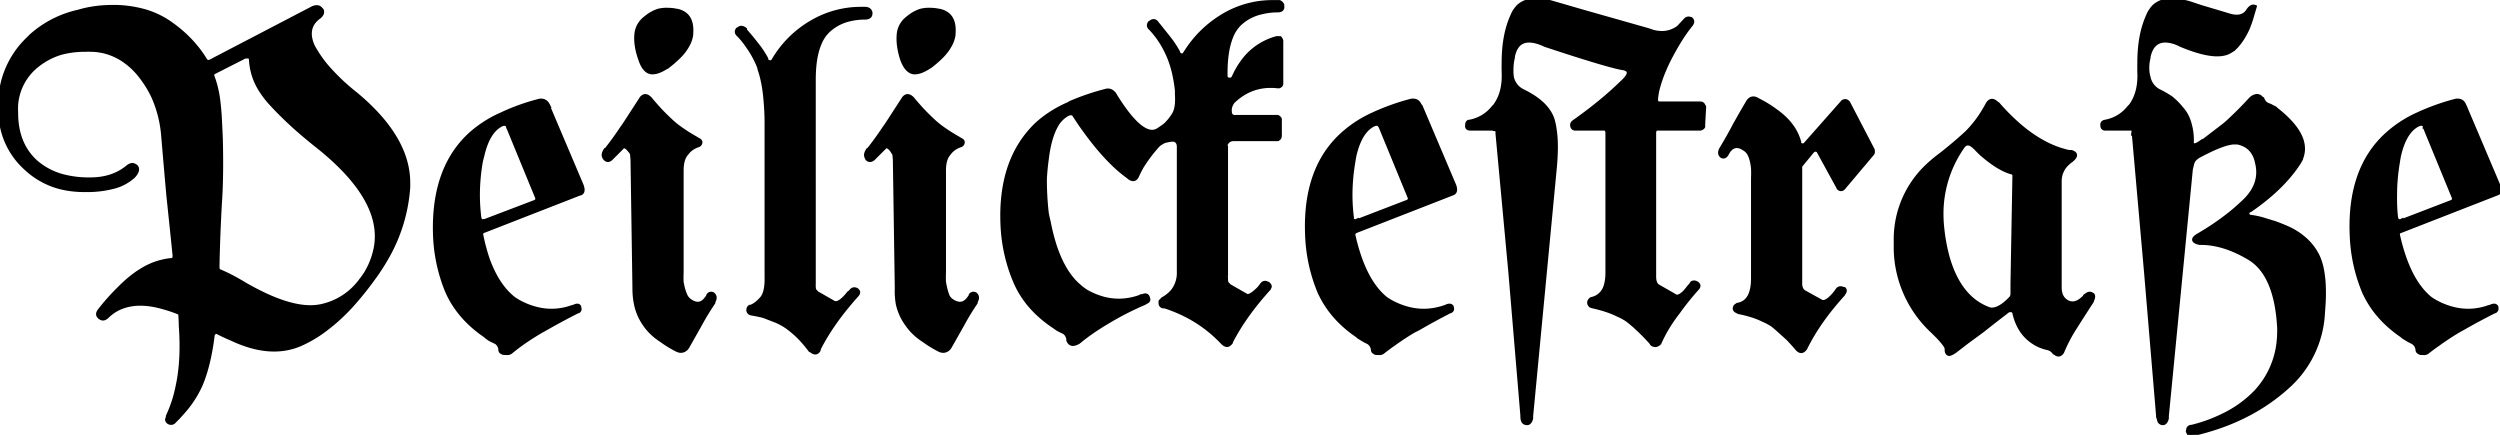 <svg xmlns="http://www.w3.org/2000/svg" width="520.3" height="90.5"><path fill-rule="evenodd" stroke="#000" stroke-linecap="round" stroke-width=".8" d="M443.5 26.8h-5.2a1.1 1.1 0 0 1-.3 0q-.5-.1-.5-.7a1.4 1.4 0 0 1 0-.3q.1-.4.6-.5a8.1 8.1 0 0 0 5-3 10.5 10.5 0 0 0 .3-.3q2-2.7 1.8-7a17.1 17.1 0 0 0 0-.1 37.8 37.8 0 0 1 0-1.9q0-5.7 1.8-9.7a6 6 0 0 1 1.3-2q2.2-2 6.5-.9a16.5 16.5 0 0 1 .8.2 2643.8 2643.8 0 0 1 2.4.8l5.7 1.7q3 1 4.2-1 .7-1 1.4-.7l-.5 1.7a25.8 25.8 0 0 1-1 2.9q-1.3 2.8-3 4.3a6.8 6.8 0 0 1-.5.3 4 4 0 0 1-1.4.6q-3 .7-9-1.8a12.6 12.6 0 0 0-1.1-.5q-4.6-1.6-5.6 2.9a9 9 0 0 0 0 .2 14.9 14.9 0 0 0-.2 1q-.2 1.8.2 3.1a4.1 4.1 0 0 0 2.1 2.8 20 20 0 0 1 2.6 1.5q1.2 1 2 2a7.5 7.5 0 0 1 1.6 2.6q.8 2.3.7 4.6.1 1.2 1.8 0a8 8 0 0 0 .2 0l4.7-3.6a25.2 25.2 0 0 0 .7-.6q2.4-2.2 4.6-4.6a5 5 0 0 1 .4-.4q1.4-1 2.2.2a2.6 2.6 0 0 1 .1 0 2.6 2.6 0 0 0 .4.7 2 2 0 0 0 1 .6 4.7 4.7 0 0 1 .6.3l.6.3a2.7 2.7 0 0 1 .2.2 26.4 26.4 0 0 1 2.3 2q4.8 4.7 2.7 8.8a7 7 0 0 1-.3.5q-3.4 5.2-10.1 9.8a1.5 1.5 0 0 0-.3.1q-.3.3-.2.7a.6.6 0 0 0 .3.4l.2.1a1.7 1.7 0 0 0 .2 0 17.5 17.5 0 0 1 2.4.5l2.6.8a41.8 41.8 0 0 1 2.5 1 14 14 0 0 1 3.4 2.1 11.3 11.3 0 0 1 3 3.8q1.8 3.8 1.1 11.7a22 22 0 0 1-7.6 15.7 28.8 28.8 0 0 1-.8.7q-7.7 6.5-18.8 9h-.7l-.3-.6a.8.8 0 0 1 0-.1l.1-.4a1 1 0 0 1 0-.1.9.9 0 0 1 .5-.4 1.2 1.2 0 0 1 .2 0 31.3 31.3 0 0 0 6.6-2.4 23.5 23.5 0 0 0 6.7-4.8 17.9 17.9 0 0 0 4.8-10.6 24.2 24.2 0 0 0 .1-2.8q-.6-11-6.1-14.4-5.5-3.3-10.4-3.2a5 5 0 0 1-.4-.1q-1.6-.5 0-1.5a5.9 5.9 0 0 1 0 0 54.2 54.2 0 0 0 6.9-4.7 47 47 0 0 0 2.6-2.3 11 11 0 0 0 1.8-2.1q1.8-2.8 1-6a10.2 10.2 0 0 0-.2-.8q-.9-2.8-3.8-3.4a2 2 0 0 0-.4 0q-2.1-.2-7.7 2.8-.7.4-1.1 1a3.6 3.6 0 0 0-.3.9l-.2.8a6 6 0 0 0 0 0l-5 51.4a5 5 0 0 1 0 .5q-.3 1.1-1 1a.9.9 0 0 1-.6-.4l-.3-1a5.1 5.1 0 0 1 0-.2l-2.5-29.8-2.6-29.4a.8.8 0 0 0 0-.2q-.2-.3-.5-.3Zm-188.3 3.9v26.8a5.1 5.1 0 0 0 0 .7q0 .7.4 1a1.1 1.1 0 0 0 .3.3l3.5 2q.7.4 2.6-1.5a24.7 24.7 0 0 0 .7-.9q.5-.5 1.1-.1a1.5 1.5 0 0 1 .1 0 1.3 1.3 0 0 1 .2.2q.4.4 0 .8a1.4 1.4 0 0 1 0 .1q-5 5.5-7.8 10.9a37.2 37.2 0 0 0-.1.3 1.7 1.7 0 0 1-.3.3q-.6.6-1.5-.3-4.9-5.2-12-7.5a1.6 1.6 0 0 1-.4 0q-.5-.2-.5-.7a1.2 1.2 0 0 1 0-.4l.5-.5a1.2 1.2 0 0 1 0 0 7.6 7.6 0 0 0 2-1.6 6.1 6.1 0 0 0 1.3-4V30.4a2 2 0 0 0-.1-.5q-.3-.8-1.2-.8a7.7 7.7 0 0 0-1.2.2q-.6.1-1 .4a3 3 0 0 0-1 .8 30.7 30.7 0 0 0-3.2 4.3 26.8 26.8 0 0 0-1 2q-.6 1-1.7.1a3.8 3.8 0 0 1-.1-.1 26.5 26.5 0 0 1-3.3-2.8q-3.1-3-6.6-8a99.1 99.1 0 0 1-1.2-1.8q-.5-1-1.7-.3a6 6 0 0 0-2 2q-1.2 2-1.8 5.2a30.4 30.4 0 0 0-.3 2 48 48 0 0 0-.4 4.2q0 3.7.4 7.1a33 33 0 0 0 .4 1.8 42.3 42.3 0 0 0 1.3 5.1q1.9 5.6 5 8.2a10.2 10.2 0 0 0 1.6 1.2 15.3 15.3 0 0 0 3.4 1.4q3.7 1 7.5-.3a14.5 14.5 0 0 0 .4-.2 2.9 2.9 0 0 1 .3 0q.8-.4 1.1.2a1 1 0 0 1 0 .1q.4.7-.4 1a2.3 2.3 0 0 1-.3.2 60.6 60.6 0 0 0-7.3 3.7 55.4 55.4 0 0 0-4.2 2.7 45.5 45.5 0 0 0-2.2 1.7q-1.7 1-2.2-.4a2.4 2.4 0 0 1 0 0 2 2 0 0 0-.8-1.6 2.9 2.9 0 0 0-.4-.2 16.9 16.9 0 0 1-1-.5l-.7-.5a9.3 9.3 0 0 1-.3-.2q-5.6-3.8-7.9-9.3a33.8 33.8 0 0 1-2.6-11.7Q208 33 216 25.6a24.4 24.4 0 0 1 6.4-4 27.3 27.3 0 0 1 .3-.2q3.7-1.6 7.7-2.6a1.4 1.4 0 0 1 .2 0q.7 0 1.3.7a4.1 4.1 0 0 1 .3.5q5.8 9.3 9 6.9a13.1 13.1 0 0 0 1.4-1q1-1 1.6-2 .9-1.3.7-4.3a22 22 0 0 0 0-.8q-.4-3.5-1.3-6a16.6 16.6 0 0 0-.7-1.7 19 19 0 0 0-2.7-4.3 17.5 17.5 0 0 0-.8-.9 1.4 1.4 0 0 1-.2-.2q-.3-.5.1-1a1.9 1.9 0 0 1 .2-.1 1.3 1.3 0 0 1 .3-.2q.6-.2 1 .4a101 101 0 0 1 1.2 1.5 118.4 118.4 0 0 1 1.2 1.5 20.2 20.2 0 0 1 2 3 18.6 18.6 0 0 1 0 .2 1.2 1.2 0 0 0 .2.2.7.7 0 0 0 .5.3 1 1 0 0 0 .3 0l.4-.4q3-4.9 8-7.9A20 20 0 0 1 265.2.4a22.1 22.1 0 0 1 .7 0 1.4 1.4 0 0 1 .4 0q.4.2.6.6a1.1 1.1 0 0 1 0 0 2.3 2.3 0 0 1 0 .2q.2 1-1 1a13.6 13.6 0 0 0-3.3.4A9.6 9.6 0 0 0 258 5a7.6 7.6 0 0 0-1.7 2.6q-1.2 2.9-1.2 7.6v.5q0 .6.4.8a1.1 1.1 0 0 0 .2 0q.6.2 1-.4a17.1 17.1 0 0 1 2.6-4.2 13 13 0 0 1 6.4-4 .5.5 0 0 1 0 0h.7a1.1 1.1 0 0 1 .2.3.8.8 0 0 1 .1.5v8.6a.8.8 0 0 1 0 .2.6.6 0 0 1-.3.4.4.4 0 0 1-.2.1h-.3a1.8 1.8 0 0 1 0 0q-5.4-.6-9.3 3.2a3.7 3.7 0 0 0-.4.7q-.3.7-.2 1.4 0 .8.8 1a2 2 0 0 0 .4 0h8.4a1.1 1.1 0 0 1 .3 0q.4.2.5.5a1.2 1.2 0 0 1 0 .3v3.1q0 .7-.6.8a1.2 1.2 0 0 1-.2 0h-9a1.7 1.7 0 0 0-.5.1 1.3 1.3 0 0 0-.6.4 1.5 1.5 0 0 0-.4.7v.5Zm55.6-3.9H306q-.6 0-.7-.4a1 1 0 0 1 0-.3q0-.7.4-.8a1 1 0 0 1 .1 0 8.1 8.1 0 0 0 5-3 10.5 10.5 0 0 0 .3-.3q2-2.7 1.8-7a17.1 17.1 0 0 0 0-.1 37.8 37.8 0 0 1 0-1.9q0-5.7 1.8-9.7a6 6 0 0 1 1.3-2q2.2-2 6.6-.9a16.5 16.5 0 0 1 .7.2 5021.2 5021.2 0 0 1 6.2 1.8l13.4 3.8a73.2 73.2 0 0 1 1.2.4 6.8 6.8 0 0 0 1.2.2q2 .2 3.7-.9a6.8 6.8 0 0 0 .3-.2l1.4-1.5a1.9 1.9 0 0 1 .2-.2q.4-.3.9-.1a1 1 0 0 1 .1 0 .9.9 0 0 1 .2.2q.3.4-.1 1a2.5 2.5 0 0 1 0 0 31.1 31.1 0 0 0-1.9 2.6q-1.3 2-2.7 4.7-1.8 3.6-2.5 6.7a17.8 17.8 0 0 0-.2 1.4 2.2 2.2 0 0 0 0 .1v.5a.5.5 0 0 0 0 .1 1 1 0 0 0 .3.2 1 1 0 0 0 .4.1h8.5a.8.8 0 0 1 .5.2 1 1 0 0 1 0 0l.3.5a.8.8 0 0 1 0 .2l-.2 3.6a1.3 1.3 0 0 1 0 .4q-.2.3-.6.4a1.1 1.1 0 0 1-.2 0H345a.8.8 0 0 0-.3 0q-.3.2-.4.7a1.8 1.8 0 0 0 0 .1v29.9q0 1.3.5 1.8a1.2 1.2 0 0 0 .2.2l3.5 2a.8.8 0 0 0 .5.2q1 0 2.4-1.9a19.9 19.9 0 0 0 .6-.7 1 1 0 0 1 .1-.2q.4-.3 1 0a1.8 1.8 0 0 1 0 0q.8.5.1 1.2a57.4 57.4 0 0 0-4 5q-2.4 3.1-3.8 6.3-.8.8-1.6.2a2.4 2.4 0 0 1-.2-.3 39.9 39.9 0 0 0-1.9-2q-1.7-1.7-3.2-2.8a12.6 12.6 0 0 0-1.9-1q-2-1-5.1-1.7a1.7 1.7 0 0 1-.3-.1q-.2 0-.3-.2a.7.7 0 0 1-.2-.5 1 1 0 0 1 0 0q0-.5.5-.8a1.6 1.6 0 0 1 0 0 3.8 3.8 0 0 0 2.9-2.6q.4-1.2.4-2.9a14 14 0 0 0 0-.1V27.7a1.9 1.9 0 0 0 0 0q0-.8-.6-.9a1.1 1.1 0 0 0-.2 0H328a1.3 1.3 0 0 1-.3 0q-.4-.1-.5-.5a1 1 0 0 1 0 0q-.2-.6.4-1a92.7 92.7 0 0 0 5.4-4.1 70.3 70.3 0 0 0 4.7-4.2 9.1 9.1 0 0 0 .5-.5q1.7-1.9-.5-2.3a4.8 4.8 0 0 0-.1 0q-3.3-.6-16-4.8a12.6 12.6 0 0 0-1.2-.5q-4.6-1.6-5.5 2.9a9 9 0 0 0 0 .2 14.9 14.9 0 0 0-.2 1q-.2 1.8 0 3.1a4.1 4.1 0 0 0 2.2 2.8 20.2 20.2 0 0 1 2.6 1.5q2.9 2 3.7 4.6a13.2 13.2 0 0 1 .4 2q.5 3.1 0 8.2l-4.9 51.4a5 5 0 0 1 0 .5q-.3 1.1-1 1a.9.9 0 0 1-.7-.4q-.2-.4-.2-1a5.1 5.1 0 0 1 0-.2l-2.5-29.8-2.7-29.1a2 2 0 0 0 0-.2q0-.3-.2-.4a.4.4 0 0 0-.1-.1h-.4a1.8 1.8 0 0 0 0 0Zm-267.1-14 21.1-11a4 4 0 0 1 .4-.2q1.1-.4 1.6.3a1.4 1.4 0 0 1 .2.2q.3.7-.5 1.4a5.6 5.6 0 0 0-1.1 1q-1.6 2-.3 5a10.7 10.7 0 0 0 .5.9 24.3 24.3 0 0 0 2.5 3.5q1.4 1.6 3.2 3.3a53.2 53.2 0 0 0 2.7 2.3 44.2 44.2 0 0 1 5.2 5Q85 31.2 85 38a16.1 16.1 0 0 1 0 1 34.1 34.1 0 0 1-4.5 14.7 43.4 43.4 0 0 1-2.8 4.3 66.4 66.4 0 0 1-4.6 5.7q-2.5 2.7-5 4.6a26.2 26.2 0 0 1-5.2 3.2q-6.4 3-14.8-1a36.7 36.7 0 0 1-2.6-1.2q-.4-.3-.8-.1a.9.9 0 0 0-.2.2.7.7 0 0 0-.2.4 50.5 50.5 0 0 1-.7 4.3q-.7 3.4-1.8 6a22 22 0 0 1-3.8 5.8 26.7 26.7 0 0 1-1.7 1.8 2 2 0 0 1-.2.2q-.5.3-1 0a1 1 0 0 1 0 0q-.6-.4-.2-1a2.1 2.1 0 0 1 0-.3 26.7 26.7 0 0 0 2-6.1q1.2-5.4.7-12.5a73.3 73.3 0 0 0-.1-2.4.6.6 0 0 0-.3-.5L37 65a1.3 1.3 0 0 0 0 0 30.2 30.2 0 0 0-3-1q-4.8-1.4-8.3-.2a8.8 8.8 0 0 0-3.3 2q-.8.8-1.4.4a1.3 1.3 0 0 1-.2-.1 1.2 1.2 0 0 1-.2-.2q-.5-.5.1-1.3a45.7 45.7 0 0 1 4-4.5q4.6-4.7 9.1-5.7a11.8 11.8 0 0 1 1.7-.3 1.4 1.4 0 0 0 .3 0l.2-.1a.6.6 0 0 0 .1-.1q.2-.2.2-.7A2996.6 2996.6 0 0 0 35 40.7 2996.6 2996.6 0 0 1 33.9 28a24.7 24.7 0 0 0-2-7.8 22.2 22.2 0 0 0-2.8-4.5 15 15 0 0 0-3.6-3.3 12.3 12.3 0 0 0-6.7-2 21.8 21.8 0 0 0-1 0q-2.9 0-5.3.7a14.5 14.5 0 0 0-4.7 2.5 11.5 11.5 0 0 0-4.4 8.2 16.6 16.6 0 0 0 0 1.7q0 6.4 4 10.1a14 14 0 0 0 6.4 3.2 20.7 20.7 0 0 0 4.7.5 17.4 17.4 0 0 0 .3 0q4.7 0 7.8-2.6a2.7 2.7 0 0 1 .3-.2q.7-.4 1.2 0a1.4 1.4 0 0 1 .2.1 1 1 0 0 1 .2.3q.3.7-.7 1.8a9.8 9.8 0 0 1-4.5 2.3q-2.5.6-5.1.6a24 24 0 0 1-.6 0q-3.5 0-6.4-1a16.7 16.7 0 0 1-6-3.7A16 16 0 0 1 .3 26a23.2 23.2 0 0 1-.3-4A18.8 18.8 0 0 1 5.9 8a24.8 24.8 0 0 1 .6-.6 21.8 21.8 0 0 1 9.8-5q3.3-1 7.3-1a40.7 40.7 0 0 1 .5 0 24.2 24.2 0 0 1 5.3.7 17.8 17.8 0 0 1 6 2.7Q40 8 42.7 12.4q.3.6 1 .4a1.4 1.4 0 0 0 0 0Zm125.7 3.8V59a5.1 5.1 0 0 0 0 .7q0 .7.4 1a1.1 1.1 0 0 0 .3.3l3.5 2q1.1.4 3-2a18.4 18.4 0 0 0 .4-.3q.5-.8 1.3-.4a1 1 0 0 1 .2.2q.4.4-.3 1.1-5 5.6-7.7 10.9a37.2 37.2 0 0 0-.1.4q-.6 1-1.7 0a3.8 3.8 0 0 1-.1 0 28.4 28.4 0 0 0-2.2-2.6q-1.3-1.3-2.7-2.3a12.8 12.8 0 0 0-2.2-1.2l-2.6-1a30 30 0 0 0-2.4-.5q-.7-.1-.8-.7a1 1 0 0 1 0 0 1.3 1.3 0 0 1 0 0q0-.6.4-.8a1.1 1.1 0 0 1 .2 0 4.7 4.7 0 0 0 1.4-.9 6.4 6.4 0 0 0 .8-.8q.9-1 1-3.5a14.3 14.3 0 0 0 0-.5V25.2a53.3 53.3 0 0 0-.2-4.1q-.3-4-1.3-6.8a15.5 15.5 0 0 0 0-.2 20.1 20.1 0 0 0-2.3-4.3 17.1 17.1 0 0 0-2-2.5 1.6 1.6 0 0 1-.2-.2q-.4-.5 0-1a1.5 1.5 0 0 1 .1 0q.6-.7 1.5 0a3.4 3.4 0 0 1 0 .2 101 101 0 0 1 1.2 1.4 118.4 118.4 0 0 1 1.2 1.5 20.2 20.2 0 0 1 2 3 18.6 18.6 0 0 1 0 .2 1.1 1.1 0 0 0 .2.3.7.7 0 0 0 .5.2.9.9 0 0 0 .4 0l.3-.3a1 1 0 0 0 0 0 22 22 0 0 1 8-8 20.2 20.2 0 0 1 10.4-2.8 22.1 22.1 0 0 1 .7 0q1 0 1.2.8a1.3 1.3 0 0 1 0 .2 1.3 1.3 0 0 1 0 0q0 .9-1.2.9a13.6 13.6 0 0 0-3.3.4 9.6 9.6 0 0 0-4.4 2.4 7.6 7.6 0 0 0-1.7 2.6q-1.2 2.8-1.2 7.5ZM374.7 35v23.7a4.8 4.8 0 0 0 0 .6q.1.8.5 1.2a1.2 1.2 0 0 0 .2.2l3.6 2q1 .6 2.9-1.7a19 19 0 0 0 .5-.7 1.3 1.3 0 0 1 .2-.2q.4-.3 1 0a1.6 1.6 0 0 1 0 0 1 1 0 0 1 .2 0q.4.4-.1 1a2.9 2.9 0 0 1-.1.2q-5 5.5-7.7 10.9a37.2 37.2 0 0 0-.2.3 2.1 2.1 0 0 1-.2.3q-.7.7-1.5-.2a3.1 3.1 0 0 1 0 0 40.9 40.9 0 0 0-2-2.2l-2-1.8a19 19 0 0 0-1.2-1 12.4 12.4 0 0 0-1.9-1q-2-1-5-1.6a41 41 0 0 0 0 0 2.4 2.4 0 0 1-.4-.2q-.5-.2-.5-.6a.7.7 0 0 1 .3-.6l.3-.2a1.8 1.8 0 0 1 0 0q3.2-.5 3.2-5.5a15.4 15.4 0 0 0 0-.1V37a20.6 20.6 0 0 0 0-2q-.2-1.9-.8-3a2.8 2.8 0 0 0-1-1q-1.9-1.3-3.2.4a5 5 0 0 0-.3.5q-.5 1-1.2.6a1.2 1.2 0 0 1 0 0q-.7-.6 0-1.7a4.1 4.1 0 0 1 0 0A91.8 91.8 0 0 0 361 26a228 228 0 0 1 2.7-4.7q.8-1.4 2.2-.5a24 24 0 0 1 3.6 2.2q4 2.8 5 6.6a1 1 0 0 0 0 .3.8.8 0 0 0 .5.3q.5.1.8-.3l7.6-8.6a1 1 0 0 1 .2-.2l.4-.1a1 1 0 0 1 0 0q.4 0 .7.4l5.1 9.8a1 1 0 0 1 0 .2q.1.3-.1.6l-5.9 7q-.3.4-.6.4a.9.9 0 0 1-.1 0 .7.7 0 0 1-.3-.1q-.2-.1-.3-.4l-4-7.3q-.1-.3-.5-.4a.8.8 0 0 0-.2 0q-.3 0-.6.3l-2.3 2.8a.7.7 0 0 0-.2.5.9.9 0 0 0 0 0Zm54 2.5V59.8q0 2.3 1.7 3.1a2.1 2.1 0 0 0 .8.2q1.2.1 2.6-1.3a8.6 8.6 0 0 0 .1-.2 2.5 2.5 0 0 1 .3-.2q.6-.5 1.1-.2a.8.8 0 0 1 .3.2q.2.4-.2 1.2a3.7 3.7 0 0 1 0 .1A394.5 394.5 0 0 0 432 68a32.6 32.6 0 0 0-2.8 5.3h0q-.7 1-1.6.1a3.2 3.2 0 0 1-.1 0q-.5-.7-1.3-.9a8.8 8.8 0 0 1-4-2q-2.2-1.9-3-5.3 0-.3-.3-.5a2.2 2.2 0 0 0-.2-.1 1.6 1.6 0 0 0-.2 0h-.4a1.2 1.2 0 0 0-.2.1 3971.8 3971.8 0 0 1-2.6 2 5184.1 5184.1 0 0 1-2.8 2.2 1005.1 1005.1 0 0 1-3 2.2 784.4 784.4 0 0 1-2.6 2 5 5 0 0 1-.3.2q-.6.4-1 .4a.7.7 0 0 1 0 0 .5.5 0 0 1-.3-.2q-.2-.2-.2-.7a1.4 1.4 0 0 0-.1-.6q-.6-1.1-2.9-3.3a24 24 0 0 1-7.6-16.9v-1.7a34.5 34.5 0 0 1 0-.9 21 21 0 0 1 6.5-14.8 30.5 30.5 0 0 1 3-2.5q2.8-2.2 5.3-4.5a23.4 23.4 0 0 0 3-3.7 28.7 28.7 0 0 0 1.3-2.2q.8-1.4 2-.2a4.3 4.3 0 0 1 .2.1 44.4 44.4 0 0 0 4.6 4.6q2.6 2.2 5.1 3.5a19.4 19.4 0 0 0 5.1 1.9 5 5 0 0 1 .5 0q1.6.5 0 1.8a6 6 0 0 1 0 0 7 7 0 0 0-1.4 1.3 5 5 0 0 0-1 2.8ZM114.1 22.1l7 16.5q.5 1.4-.3 1.7h-.1l-20 7.8q-.6.2-.5.8a1.3 1.3 0 0 0 0 0 40 40 0 0 0 1.4 5.2q2 5.4 5.3 8a10.1 10.1 0 0 0 1.3.8 15.3 15.3 0 0 0 3.3 1.3q3.8 1 7.5-.3a14.4 14.4 0 0 0 .4-.1q1-.5 1.2.1a1 1 0 0 1 0 .2q.2.4-.2.7a1.4 1.4 0 0 1-.1 0 143.1 143.1 0 0 0-6.7 3.6 130 130 0 0 0-.9.5 55.4 55.4 0 0 0-4.2 2.7 45.5 45.5 0 0 0-2.2 1.7q-.4.3-1.1.2a4 4 0 0 1-.2 0q-.4 0-.6-.2a.5.5 0 0 1-.3-.4 2 2 0 0 0-.8-1.6 2.9 2.9 0 0 0-.4-.2 16.9 16.9 0 0 1-1-.5l-.7-.5a9.3 9.3 0 0 1-.2-.2q-5.6-3.8-8-9.3A33.8 33.8 0 0 1 90.5 49Q90 35 98 27.8a24.4 24.4 0 0 1 6.5-4.1 27.3 27.3 0 0 1 .2-.1q3.7-1.7 7.7-2.7a1.8 1.8 0 0 1 .2 0q1 0 1.5 1a3.6 3.6 0 0 1 .1.2Zm181.6 0 7 16.5q.5 1.4-.4 1.7h0l-20 7.8q-.6.2-.6.8a1.3 1.3 0 0 0 0 0 40 40 0 0 0 1.5 5.2q2 5.4 5.2 8a10.1 10.1 0 0 0 1.3.8 15.3 15.3 0 0 0 3.3 1.3q3.8 1 7.6-.3a14.4 14.4 0 0 0 .3-.1q1-.5 1.3.1a1 1 0 0 1 0 .2q.2.4-.3.7a1.4 1.4 0 0 1-.1 0 143.1 143.1 0 0 0-6.6 3.6 130 130 0 0 0-1 .5 55.4 55.4 0 0 0-4.1 2.7 45.5 45.5 0 0 0-2.3 1.7q-.4.3-1 .2a4 4 0 0 1-.3 0q-.3 0-.5-.2a.5.5 0 0 1-.3-.4 2 2 0 0 0-.9-1.6 2.9 2.9 0 0 0-.4-.2 16.9 16.9 0 0 1-.9-.5l-.8-.5a9.3 9.3 0 0 1-.2-.2q-5.6-3.8-8-9.3a33.8 33.8 0 0 1-2.5-11.6q-.6-14 7.5-21.2a24.4 24.4 0 0 1 6.4-4.1 27.3 27.3 0 0 1 .2-.1q3.8-1.7 7.7-2.7a1.8 1.8 0 0 1 .3 0q1 0 1.4 1a3.6 3.6 0 0 1 .2.2Zm217.3 0 7 16.5q.6 1.4-.3 1.7h0l-20 7.8q-.7.2-.6.8a1.3 1.3 0 0 0 0 0 40 40 0 0 0 1.5 5.2q2 5.4 5.2 8a10.1 10.1 0 0 0 1.3.8 15.3 15.3 0 0 0 3.3 1.3q3.8 1 7.5-.3a14.4 14.4 0 0 0 .4-.1q1-.5 1.3.1a1 1 0 0 1 0 .2q.1.4-.3.7a1.4 1.4 0 0 1-.1 0 143.1 143.1 0 0 0-6.7 3.6 130 130 0 0 0-.9.5 55.4 55.4 0 0 0-4.1 2.7 45.5 45.5 0 0 0-2.3 1.7q-.4.3-1 .2a4 4 0 0 1-.3 0q-.3 0-.5-.2a.5.5 0 0 1-.3-.4 2 2 0 0 0-.9-1.6 2.9 2.9 0 0 0-.4-.2 16.9 16.9 0 0 1-.9-.5l-.8-.5a9.3 9.3 0 0 1-.2-.2q-5.6-3.8-8-9.3a33.8 33.8 0 0 1-2.5-11.6q-.6-14 7.5-21.2a24.4 24.4 0 0 1 6.4-4.1 27.3 27.3 0 0 1 .2-.1q3.8-1.7 7.7-2.7a1.8 1.8 0 0 1 .3 0q1 0 1.4 1a3.6 3.6 0 0 1 .1.2ZM51 11.8 44.7 15q-.7.3-.4 1a1.2 1.2 0 0 0 0 0 21.7 21.7 0 0 1 1.1 4.4 20.3 20.3 0 0 1 0 0 50 50 0 0 1 .3 2.8 41.6 41.6 0 0 1 .1 1.5A317.8 317.8 0 0 1 46 29q.2 7.7-.2 13.4-.4 7.3-.5 13.3l.1.5a.6.6 0 0 0 .3.2q2.4 1 5.2 2.7a53.5 53.5 0 0 0 4.4 2.3q6.9 3.2 11.4 2.3a13.7 13.7 0 0 0 8.4-5.4 18.8 18.8 0 0 0 1-1.4 15.7 15.7 0 0 0 1.8-4.2q2.9-10.4-11.5-22a108.8 108.8 0 0 1-4.8-4q-2.9-2.6-5.1-5a19 19 0 0 1-2.5-3.3 13 13 0 0 1-1.8-5.8q0-.6-.4-.8a1 1 0 0 0-.3 0h-.5Zm81 48.2-.4-26.7-.1-1.2a2.3 2.3 0 0 0-.1-.3 6.4 6.4 0 0 0-.4-.5q-1-1.3-1.6-.5a1.5 1.5 0 0 0 0 0l-2 2q-.8.9-1.4.3a1.6 1.6 0 0 1 0 0 1 1 0 0 1-.3-.4q-.3-.6.3-1.5a4.5 4.5 0 0 1 .1 0 62.6 62.6 0 0 0 3.2-4.4 55.8 55.8 0 0 0 .7-1l3.5-5.4a1.6 1.6 0 0 1 .2-.2q.7-.6 1.6.3a3.3 3.3 0 0 1 0 0 58.7 58.7 0 0 0 2 2.3 45.2 45.2 0 0 0 2 2 19.2 19.2 0 0 0 1.6 1.4q1.7 1.3 4 2.6a3.4 3.4 0 0 1 .3.2q.7.3.6.7-.1.5-.6.6a1 1 0 0 1 0 0 5.1 5.1 0 0 0-1.8 1.1 6.5 6.5 0 0 0-.5.6q-1 1.1-1 3.5a14.6 14.6 0 0 0 0 .5v20.7a20.6 20.6 0 0 0 0 2q.3 1.8.9 3a2.8 2.8 0 0 0 1 1q1.9 1.2 3.2-.6a5 5 0 0 0 .3-.4 2 2 0 0 1 .1-.3q.4-.5 1-.2a1.3 1.3 0 0 1 0 0q.7.6.1 1.6a4 4 0 0 1 0 .2q-1.5 2.2-2.8 4.6l-2.6 4.6a2.7 2.7 0 0 1-.3.4q-.9.8-2 .2a22.2 22.2 0 0 1-3.1-1.9q-2.2-1.4-3.5-3.3a11.2 11.2 0 0 1-1.9-4.4 15.8 15.8 0 0 1-.3-3.2Zm54.6 0-.4-26.7-.1-1.2a2.3 2.3 0 0 0-.2-.3 6.4 6.4 0 0 0-.3-.5q-1-1.3-1.6-.5a1.5 1.5 0 0 0 0 0l-2 2q-.8.9-1.5.3a1.6 1.6 0 0 1 0 0 1 1 0 0 1-.2-.4q-.3-.6.3-1.5a4.5 4.5 0 0 1 .1 0 62.6 62.6 0 0 0 3.2-4.4 55.8 55.8 0 0 0 .7-1l3.5-5.4a1.6 1.6 0 0 1 .2-.2q.7-.6 1.6.3a3.3 3.3 0 0 1 0 0 58.7 58.7 0 0 0 2 2.3 45.2 45.2 0 0 0 2 2 19.2 19.2 0 0 0 1.6 1.4q1.7 1.3 4 2.6a3.4 3.4 0 0 1 .3.2q.7.3.6.7-.1.5-.6.6a1 1 0 0 1 0 0 5.1 5.1 0 0 0-1.8 1.1 6.5 6.5 0 0 0-.5.6q-1 1.1-1 3.5a14.6 14.6 0 0 0 0 .5v20.7a20.6 20.6 0 0 0 0 2q.3 1.8.8 3a2.8 2.8 0 0 0 1 1q2 1.2 3.3-.6a5 5 0 0 0 .3-.4 2 2 0 0 1 .1-.3q.4-.5 1-.2a1.3 1.3 0 0 1 0 0q.7.6.1 1.6a4 4 0 0 1 0 .2q-1.5 2.2-2.8 4.6l-2.6 4.6a2.7 2.7 0 0 1-.3.4q-.9.8-2 .2a22.2 22.2 0 0 1-3.1-1.9q-2.2-1.4-3.5-3.3a11.2 11.2 0 0 1-2-4.4 15.8 15.8 0 0 1-.2-3.2Zm232.2-1 .4-22.4q0-.6-.6-.7-2.8-.8-6.4-4a39.2 39.2 0 0 1-.7-.7 7 7 0 0 0-.5-.5q-1.6-1.6-2.6 0a24.2 24.2 0 0 0-4.3 13.8 27.4 27.4 0 0 0 .2 3.3 37.6 37.6 0 0 0 1.1 5.8q2.4 8.3 8.3 10.6 0 0 0 0a2.4 2.4 0 0 0 .8.2q1.8 0 4.1-2.5a1.5 1.5 0 0 0 .1-.2l.1-.4a15.3 15.3 0 0 1 0-.4v-1.7a97.2 97.2 0 0 1 0-.2Zm-318-13 10.5-4q.7-.3.4-1l-6-14.6a1.3 1.3 0 0 0-.1-.3q-.5-.6-1.5 0a3.9 3.9 0 0 0 0 0q-2.6 1.5-3.7 6.4a26 26 0 0 0-.3 1.2 41 41 0 0 0-.6 7 38.7 38.7 0 0 0 .3 4.6 1 1 0 0 0 .1.3.8.8 0 0 0 .2.3q.3.2.8 0Zm181.6 0 10.4-4q.8-.3.5-1l-6-14.6a1.3 1.3 0 0 0-.2-.3q-.4-.6-1.5 0a3.9 3.9 0 0 0 0 0q-2.6 1.5-3.7 6.4a26 26 0 0 0-.2 1.2 41 41 0 0 0-.6 7 38.7 38.7 0 0 0 .3 4.6 1 1 0 0 0 0 .3.8.8 0 0 0 .3.3q.3.2.7 0Zm217.4 0 10.4-4q.7-.3.4-1l-6-14.6a1.3 1.3 0 0 0 0-.3q-.5-.6-1.6 0a3.9 3.9 0 0 0 0 0q-2.6 1.5-3.7 6.4a26 26 0 0 0-.2 1.2 41 41 0 0 0-.6 7 38.7 38.7 0 0 0 .2 4.6 1 1 0 0 0 .1.3.8.8 0 0 0 .3.3q.3.2.7 0ZM140.8 2.2A8.2 8.2 0 0 0 139 2a7 7 0 0 0-2 .2 7.7 7.7 0 0 0-2.4 1.3 6.7 6.7 0 0 0-.5.4 4.7 4.7 0 0 0-1.7 3.3q-.2 2.3.8 5.1.9 2.8 2.6 2.8 1.4 0 3.5-1.5a21 21 0 0 0 1.3-1.1q1.7-1.5 2.5-3a6.1 6.1 0 0 0 .8-2.3 9.8 9.8 0 0 0 0-.3q.3-4-3-4.7Zm54.6 0a8.2 8.2 0 0 0-1.8-.2 7 7 0 0 0-2 .2 7.7 7.7 0 0 0-2.4 1.3 6.7 6.7 0 0 0-.5.4 4.7 4.7 0 0 0-1.7 3.3q-.2 2.3.7 5.1 1 2.8 2.7 2.8 1.4 0 3.5-1.5a21 21 0 0 0 1.3-1.1q1.7-1.5 2.5-3a6.1 6.1 0 0 0 .8-2.3 9.8 9.8 0 0 0 0-.3q.3-4-3-4.7Z" font-size="12" style="stroke:#000;stroke-width:.2mm;fill:#000"/></svg>